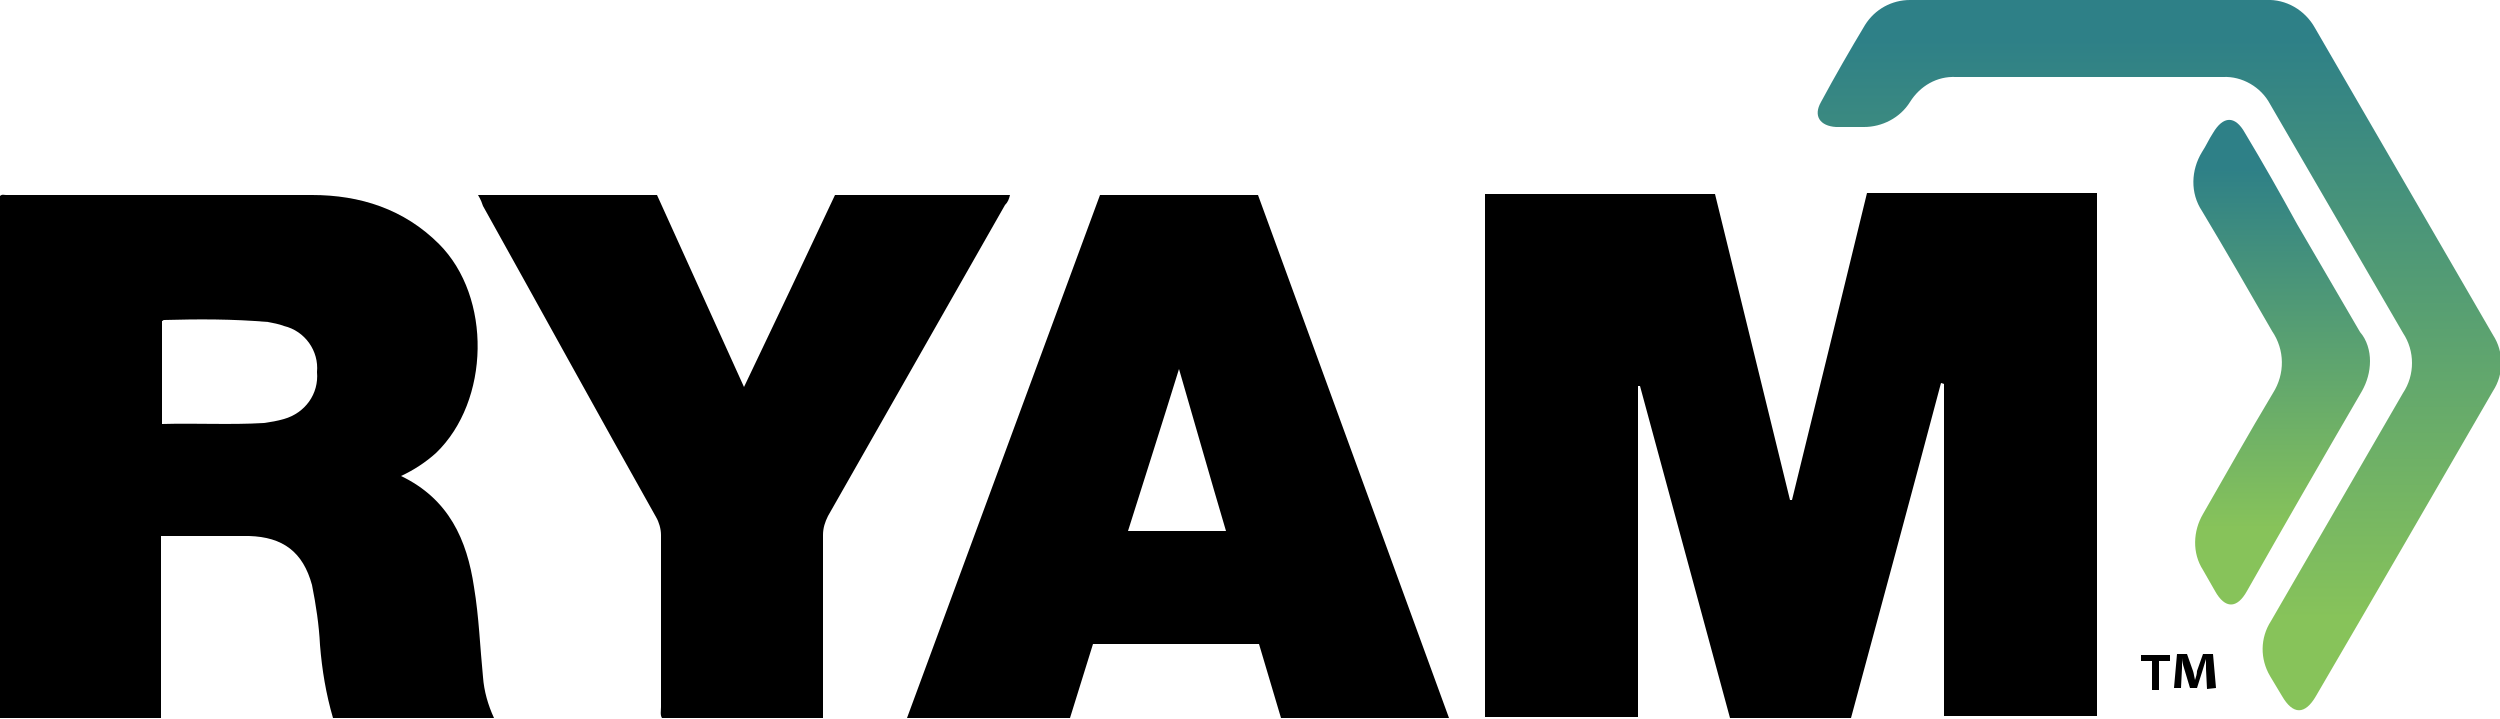 <?xml version="1.0" encoding="utf-8"?>
<!-- Generator: Adobe Illustrator 19.0.0, SVG Export Plug-In . SVG Version: 6.00 Build 0)  -->
<svg version="1.1" id="Layer_1" xmlns="http://www.w3.org/2000/svg" xmlns:xlink="http://www.w3.org/1999/xlink" x="0px" y="0px"
	 viewBox="-130 361.1 250 71.9" style="enable-background:new -130 361.1 250 71.9;" xml:space="preserve">
<style type="text/css">
	.st0{fill:url(#SVGID_1_);}
	.st1{fill:url(#SVGID_2_);}
</style>
<path d="M55.1,432.9H43c-3-11.1-6-22.1-9-33.2l-0.2,0v33.1H18.5v-52.3h23c2.5,10.2,5,20.4,7.5,30.6l0.2,0c2.5-10.2,5-20.4,7.5-30.7
	h23v52.3H64.4v-33.2l-0.3-0.1C61.1,410.7,58.1,421.8,55.1,432.9z"/>
<path d="M-89.9,408.7c4.8,2.3,6.6,6.4,7.3,11.1c0.5,3,0.6,6,0.9,9c0.1,1.4,0.5,2.8,1.1,4.1h-16.1c-0.7-2.4-1.1-4.8-1.3-7.3
	c-0.1-2-0.4-4-0.8-6c-0.9-3.3-2.9-4.8-6.3-4.9c-2.9,0-5.8,0-8.8,0v18.2H-130c0-17.4,0-34.8,0-52.2c0.2-0.2,0.4-0.1,0.6-0.1
	c10.2,0,20.4,0,30.6,0c4.8,0,9.2,1.4,12.7,4.9c5.3,5.3,5.1,15.7-0.3,20.9C-87.4,407.3-88.6,408.1-89.9,408.7z M-113.8,403.5
	c3.4-0.1,6.8,0.1,10.2-0.1c0.7-0.1,1.3-0.2,2-0.4c2.1-0.6,3.5-2.5,3.3-4.7c0.2-2.1-1.2-4.1-3.3-4.6c-0.5-0.2-1.1-0.3-1.6-0.4
	c-3.5-0.3-6.9-0.3-10.4-0.2c-0.1,0-0.1,0.1-0.2,0.1L-113.8,403.5z"/>
<path d="M-39.3,432.9l19.3-52.3h15.8l19.1,52.3H-1.9l-2.2-7.4h-16.6l-2.3,7.4L-39.3,432.9z M-17.2,414.2h9.8
	c-1.6-5.4-3.1-10.7-4.7-16.2C-13.8,403.5-15.5,408.8-17.2,414.2L-17.2,414.2z"/>
<path d="M-82.2,380.6h17.9l8.7,19.2c3.1-6.5,6.1-12.8,9.1-19.2H-29c-0.1,0.4-0.2,0.7-0.5,1c-5.9,10.4-11.8,20.7-17.7,31.1
	c-0.3,0.6-0.5,1.2-0.5,1.9c0,5.7,0,11.4,0,17.2c0,0.3,0,0.7,0,1.1h-16.1c-0.2-0.3-0.1-0.7-0.1-1.1c0-5.7,0-11.4,0-17.2
	c0-0.6-0.2-1.3-0.5-1.8c-5.8-10.3-11.5-20.7-17.3-31.1C-81.8,381.4-81.9,381.1-82.2,380.6z"/>
<linearGradient id="SVGID_1_" gradientUnits="userSpaceOnUse" x1="85.828" y1="365.611" x2="85.828" y2="430.889" gradientTransform="matrix(1 0 0 -1 0 796)">
	<stop  offset="0.114" style="stop-color:#87C35A"/>
	<stop  offset="1" style="stop-color:#2E8087"/>
</linearGradient>
<path class="st0" d="M78.9,361.1c5.9,0,11.8,0,17.7,0c2-0.1,3.9,1,4.9,2.8c5.9,10.2,11.9,20.5,17.8,30.7c1.1,1.7,1.1,3.9,0,5.6
	c-5.9,10.2-11.8,20.4-17.7,30.5c-1.1,1.9-2.3,1.9-3.4,0c-0.4-0.7-0.8-1.3-1.2-2c-1-1.7-1-3.8,0.1-5.5c4.4-7.6,8.8-15.2,13.2-22.8
	c1.2-1.8,1.2-4.2,0-6c-4.4-7.6-8.9-15.3-13.3-22.9c-0.9-1.7-2.8-2.8-4.7-2.7c-8.9,0-17.8,0-26.7,0c-1.9-0.1-3.6,0.9-4.6,2.5
	c-1,1.6-2.8,2.5-4.6,2.5c-0.9,0-1.8,0-2.8,0c-1.6-0.1-2.3-1.1-1.5-2.5c1.4-2.6,2.9-5.2,4.4-7.7c1-1.6,2.7-2.5,4.5-2.5
	C66.9,361.1,72.9,361.1,78.9,361.1z"/>
<linearGradient id="SVGID_2_" gradientUnits="userSpaceOnUse" x1="98.189" y1="377.425" x2="98.189" y2="418.088" gradientTransform="matrix(1 0 0 -1 0 796)">
	<stop  offset="0.114" style="stop-color:#87C35A"/>
	<stop  offset="1" style="stop-color:#2E8087"/>
</linearGradient>
<path class="st1" d="M107,397.2c0,1.1-0.3,2.1-0.8,3c-3.9,6.7-7.7,13.3-11.5,20c-1,1.8-2.2,1.8-3.2,0c-0.4-0.7-0.8-1.4-1.2-2.1
	c-1.1-1.7-1-3.9,0-5.6c2.3-4,4.6-8.1,7-12.1c1.2-1.9,1.2-4.3-0.1-6.2c-2.3-4-4.6-8-7-12c-1.2-1.8-1.1-4.1,0-5.9
	c0.4-0.6,0.7-1.3,1.1-1.9c1-1.7,2.2-1.8,3.2,0c1.8,3,3.5,6,5.2,9.1c2.1,3.6,4.2,7.2,6.3,10.8C106.7,395.1,107,396.2,107,397.2z"/>
<path d="M87,426.6v0.6h-1.1v2.9h-0.7v-2.9h-1.1v-0.6H87z M90.7,430l-0.1-2c0-0.3,0-0.6,0-1h0c-0.1,0.3-0.2,0.7-0.3,1l-0.6,1.9h-0.7
	l-0.6-2c-0.1-0.3-0.2-0.7-0.2-1h0c0,0.3,0,0.6,0,1l-0.1,2h-0.7l0.3-3.4h1l0.6,1.7c0.1,0.3,0.1,0.5,0.2,0.9h0
	c0.1-0.3,0.2-0.6,0.2-0.9l0.6-1.7h1l0.3,3.4L90.7,430z"/>
</svg>
